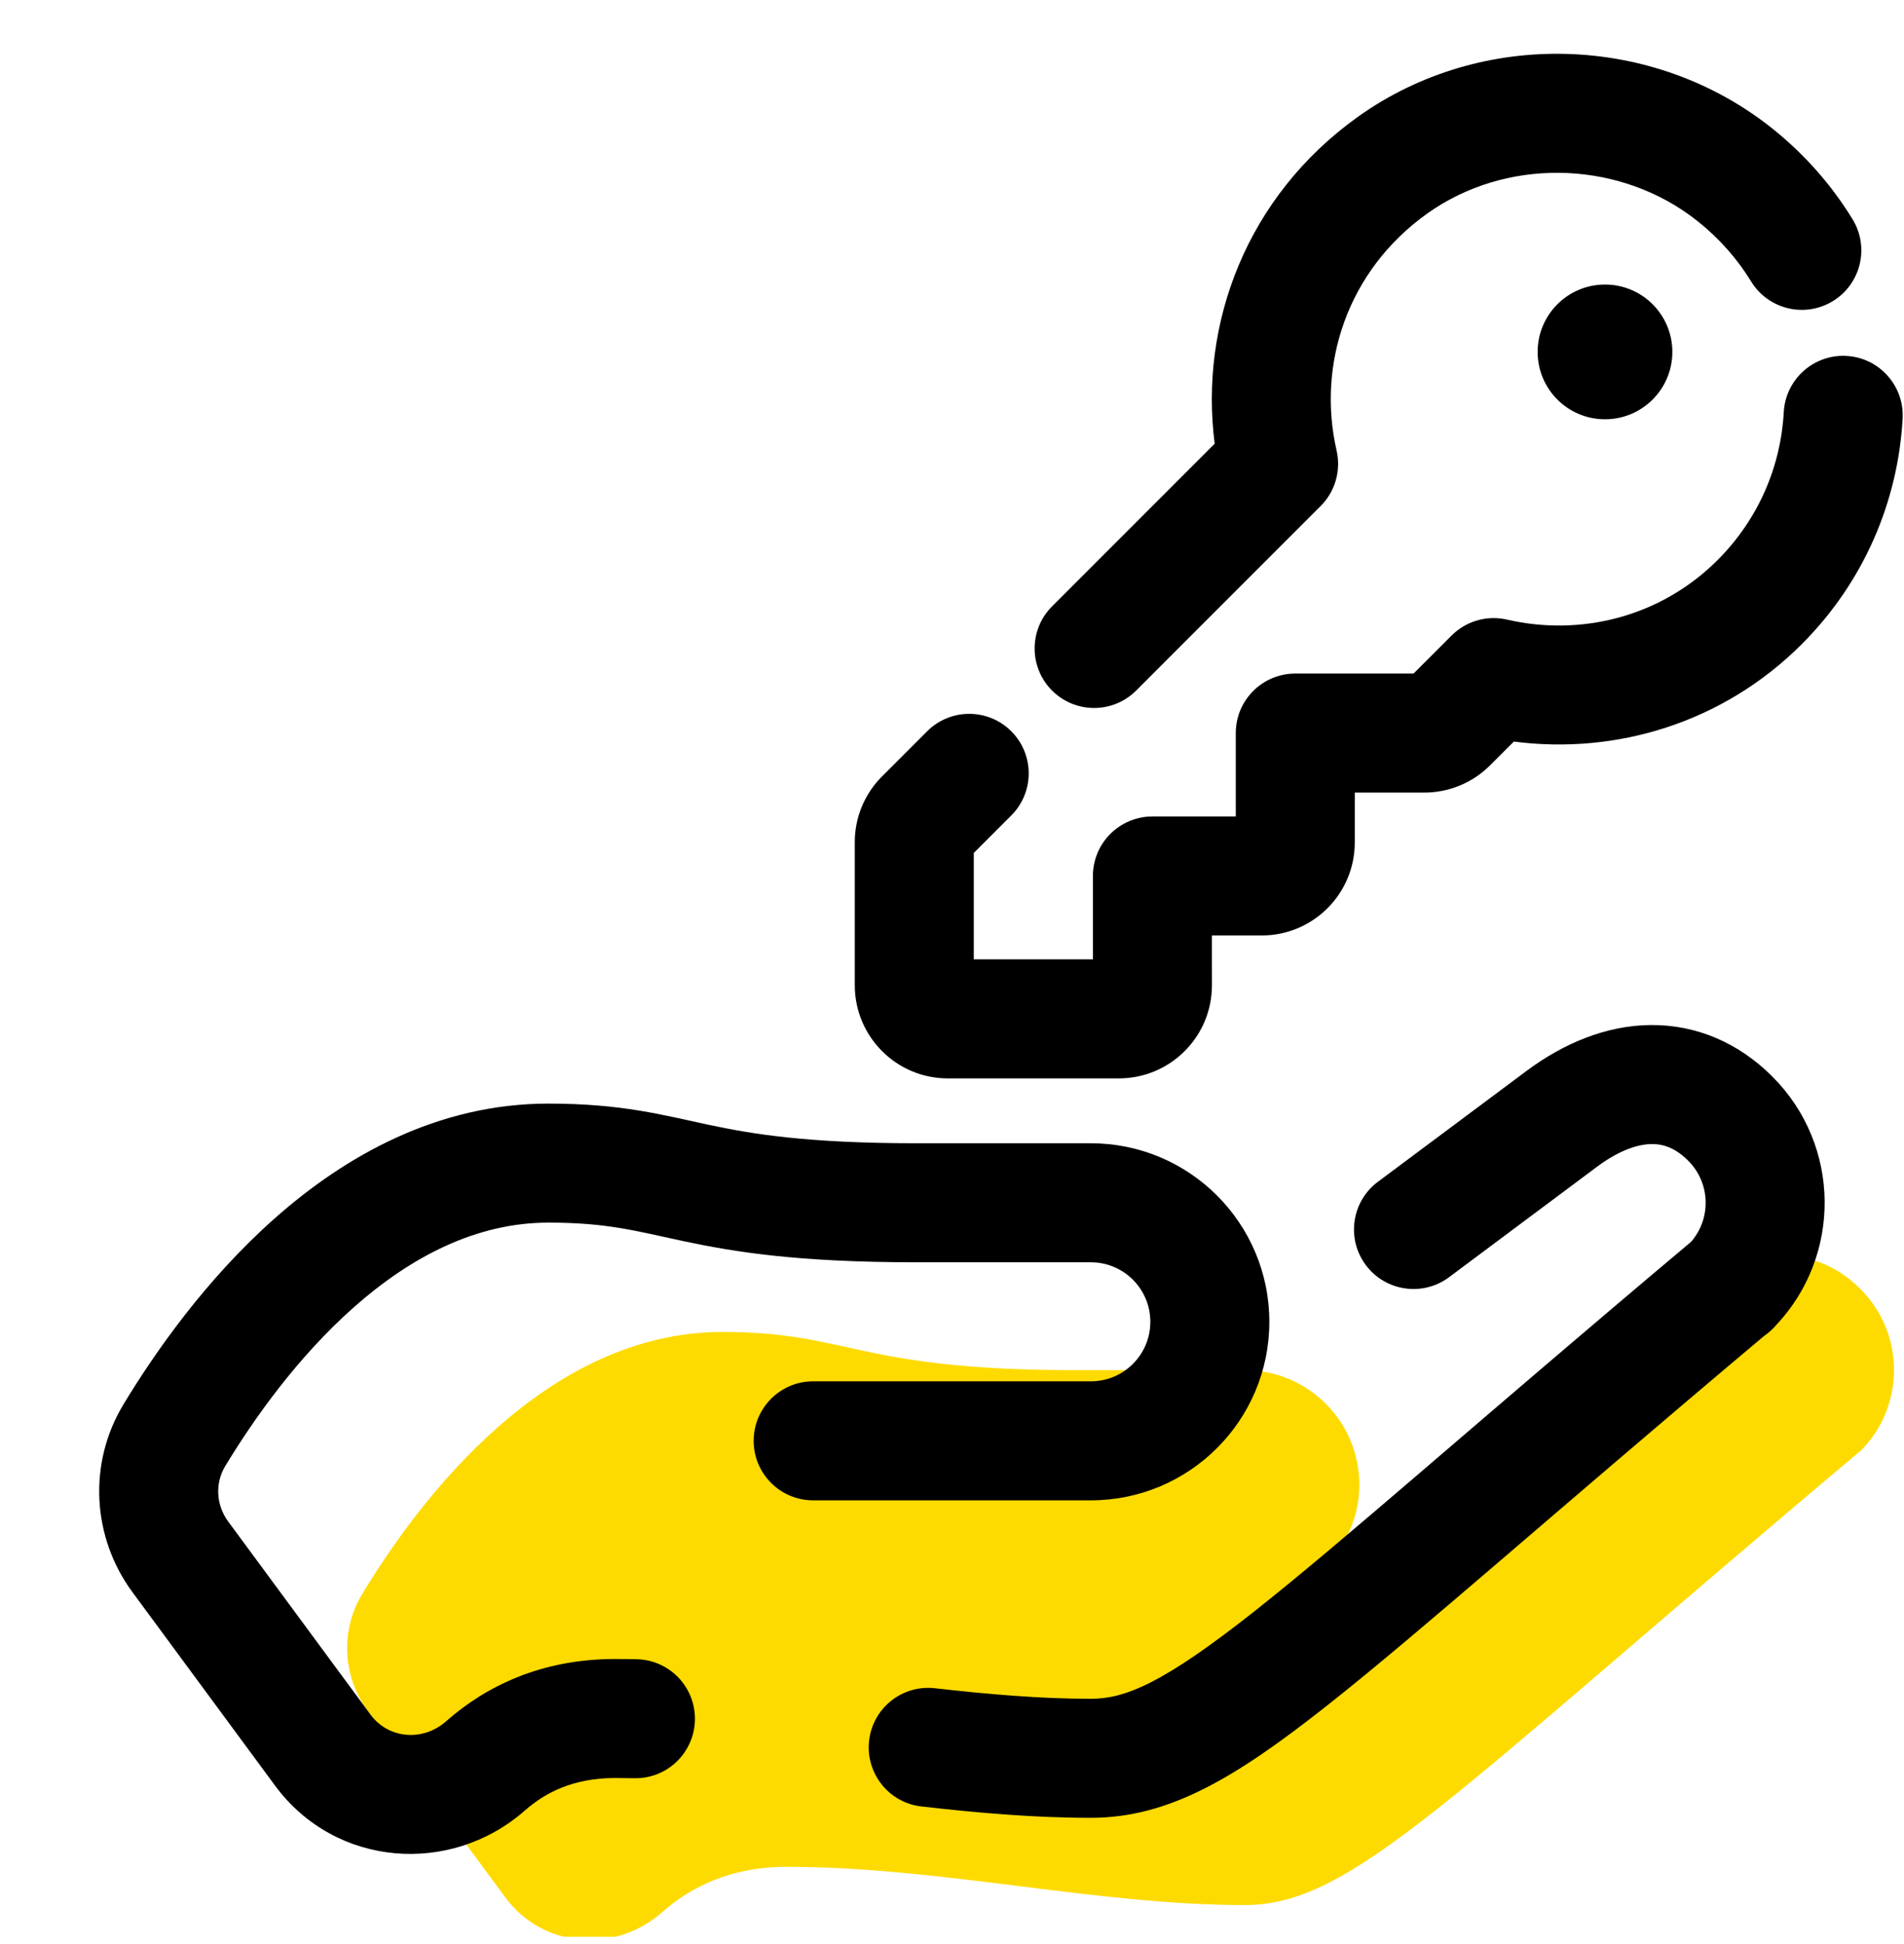 <svg width="48" height="49" viewBox="0 0 48 49" fill="none" xmlns="http://www.w3.org/2000/svg">
<g clip-path="url(#clip0_7691_7773)">
<path d="M46.904 36.58L46.955 36.527C46.946 36.534 46.939 36.541 46.93 36.548C46.92 36.559 46.914 36.57 46.904 36.58Z" fill="#FEDB00"/>
<path d="M46.904 32.492C45.775 31.363 44.271 31.413 42.818 32.492C41.366 33.572 33.139 39.717 33.139 39.717L33.119 39.718C33.813 39.19 34.269 38.364 34.269 37.425C34.269 35.828 32.976 34.535 31.38 34.535H27.15C21.57 34.535 21.431 33.572 18.214 33.572C13.751 33.572 10.568 37.8 9.129 40.181C8.573 41.102 8.638 42.264 9.276 43.129L12.737 47.822C13.68 49.102 15.498 49.251 16.69 48.2C17.418 47.556 18.433 47.053 19.825 47.053C23.728 47.053 27.616 48.017 31.381 48.017C34.101 48.017 36.44 45.361 46.931 36.545C48.029 35.416 48.022 33.611 46.904 32.492Z" fill="#FEDB00"/>
<path d="M41.613 25.836C42.771 25.826 43.834 26.287 44.682 27.135C46.41 28.863 46.438 31.644 44.769 33.408C44.764 33.413 44.76 33.42 44.754 33.425L44.702 33.48L44.701 33.48C44.694 33.486 44.689 33.493 44.682 33.5C44.616 33.566 44.545 33.623 44.471 33.674C39.167 38.133 35.803 41.135 33.483 42.967C31.157 44.805 29.479 45.818 27.5 45.818C26.064 45.818 24.631 45.692 23.23 45.532C22.407 45.439 21.817 44.695 21.91 43.872C22.004 43.049 22.747 42.458 23.57 42.552C24.928 42.706 26.231 42.818 27.5 42.818C28.349 42.818 29.299 42.45 31.623 40.613C33.92 38.8 37.162 35.897 42.632 31.3C43.145 30.71 43.121 29.817 42.56 29.256C42.237 28.933 41.933 28.834 41.64 28.836C41.313 28.839 40.847 28.974 40.273 29.399C39.719 29.811 38.215 30.935 36.532 32.191C35.868 32.687 34.928 32.55 34.432 31.886C33.937 31.223 34.073 30.282 34.737 29.787C36.419 28.531 37.927 27.407 38.483 26.993L38.484 26.992C39.419 26.297 40.489 25.846 41.613 25.836Z" fill="black"/>
<path d="M29 33.316C29 32.488 28.329 31.816 27.5 31.816H23.107C20.102 31.816 18.513 31.555 17.235 31.284C16.016 31.025 15.309 30.816 13.827 30.816C12.006 30.816 10.36 31.677 8.925 32.945C7.492 34.212 6.384 35.786 5.677 36.955C5.421 37.379 5.443 37.929 5.752 38.349L9.347 43.224C9.777 43.807 10.64 43.92 11.252 43.381L11.252 43.38C12.254 42.496 13.654 41.816 15.5 41.815C15.684 41.815 15.867 41.818 16.045 41.821C16.874 41.835 17.533 42.518 17.519 43.346C17.505 44.175 16.822 44.835 15.993 44.82C15.826 44.817 15.662 44.815 15.5 44.815C14.455 44.816 13.746 45.181 13.237 45.63L13.236 45.63C11.373 47.274 8.46 47.077 6.932 45.004L3.338 40.129C2.323 38.753 2.212 36.889 3.109 35.404V35.403C3.897 34.1 5.189 32.243 6.939 30.697C8.689 29.151 11.014 27.816 13.827 27.816C15.686 27.816 16.722 28.108 17.858 28.349C18.937 28.578 20.318 28.816 23.107 28.816H27.5C29.985 28.816 32 30.831 32 33.316C32 35.802 29.985 37.816 27.5 37.816H20.5C19.672 37.816 19 37.145 19 36.316C19 35.488 19.672 34.816 20.5 34.816H27.5C28.329 34.816 29 34.145 29 33.316Z" fill="black"/>
<path d="M34.229 2.947C37.35 0.715 41.683 0.849 44.674 3.234L44.675 3.235C45.505 3.897 46.183 4.676 46.704 5.528C47.136 6.235 46.913 7.158 46.206 7.59C45.499 8.022 44.576 7.799 44.144 7.092C43.805 6.537 43.359 6.024 42.804 5.58L42.618 5.438C40.675 4.02 37.932 3.987 35.974 5.387C33.952 6.834 33.201 9.205 33.696 11.357C33.811 11.861 33.66 12.389 33.294 12.754L28.643 17.405C28.058 17.991 27.108 17.991 26.522 17.405C25.937 16.819 25.937 15.87 26.522 15.284L30.622 11.183C30.233 8.153 31.429 4.951 34.229 2.947Z" fill="black"/>
<path d="M46.549 8.971C47.376 9.016 48.01 9.724 47.965 10.551C47.851 12.618 47.002 14.657 45.423 16.236C43.434 18.226 40.735 19.025 38.164 18.691L37.565 19.29C37.124 19.732 36.527 19.977 35.905 19.977H34.154V21.227C34.157 22.529 33.101 23.579 31.805 23.579H30.552L30.553 24.829L30.55 24.951C30.489 26.196 29.46 27.181 28.204 27.181H23.898V27.181C22.598 27.182 21.549 26.128 21.549 24.832V21.23C21.547 20.596 21.804 20.001 22.236 19.569L23.373 18.432C23.959 17.846 24.909 17.846 25.495 18.432C26.08 19.018 26.08 19.967 25.495 20.553L24.549 21.499V24.181H27.553L27.552 22.08C27.552 21.682 27.71 21.3 27.991 21.019C28.273 20.738 28.654 20.579 29.052 20.579H31.154V18.477C31.154 17.649 31.826 16.977 32.654 16.977H35.636L36.595 16.018L36.666 15.952C37.027 15.634 37.52 15.508 37.993 15.617C39.857 16.047 41.867 15.55 43.302 14.115C44.339 13.078 44.895 11.745 44.969 10.387C45.015 9.559 45.722 8.926 46.549 8.971Z" fill="black"/>
<path d="M40.462 10.568C41.4 10.568 42.16 9.808 42.16 8.87C42.16 7.932 41.4 7.172 40.462 7.172C39.524 7.172 38.764 7.932 38.764 8.87C38.764 9.808 39.524 10.568 40.462 10.568Z" fill="black"/>
</g>
<defs>
<clipPath id="clip0_7691_7773">
<rect width="48" height="48" fill="white" transform="translate(0 0.816)"/>
</clipPath>
</defs>
</svg>
